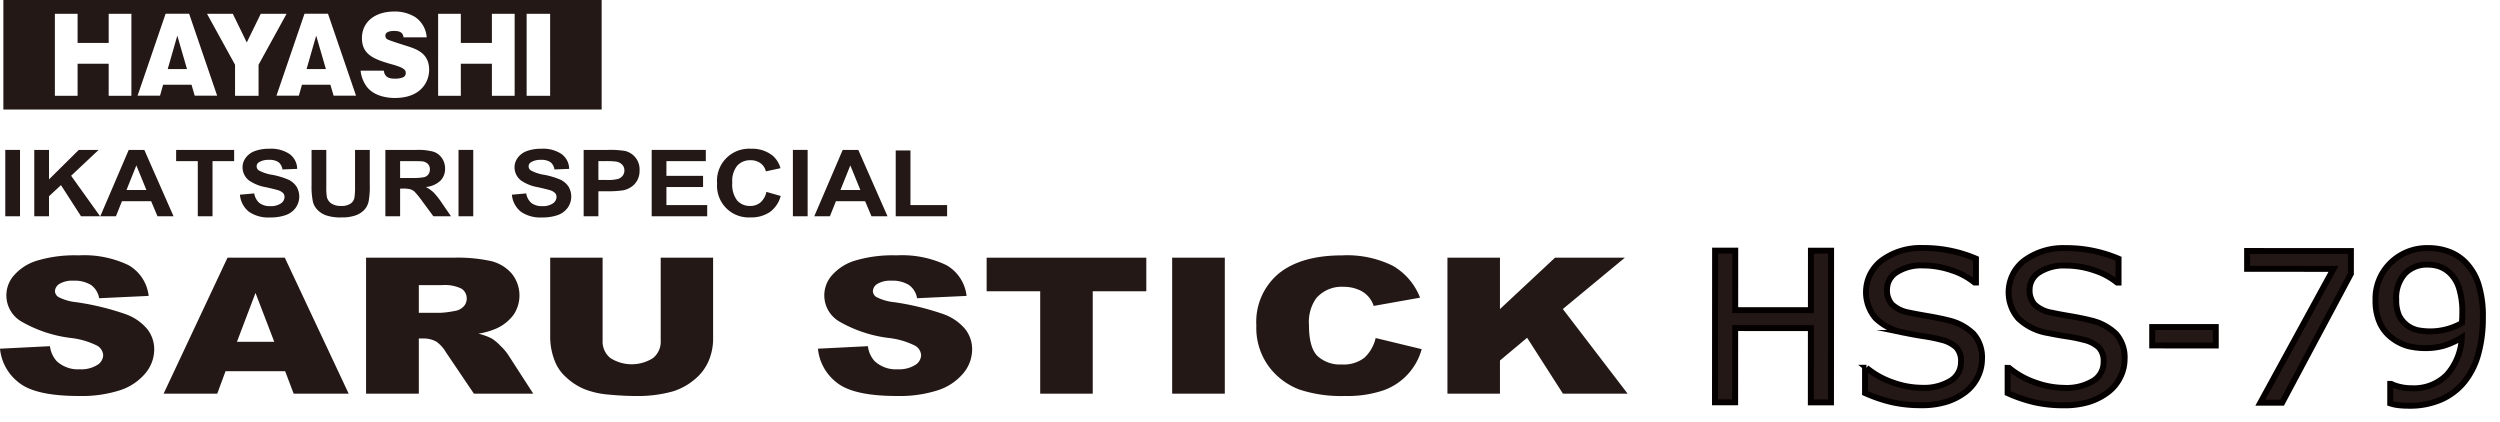 <svg id="レイヤー_1" data-name="レイヤー 1" xmlns="http://www.w3.org/2000/svg" viewBox="0 0 315.995 53.323"><defs><style>.cls-1,.cls-2{fill:#231815;}.cls-2{stroke:#040000;stroke-miterlimit:10;stroke-width:0.75px;}</style></defs><path class="cls-1" d="M0,44.073l6.317-.316a3.416,3.416,0,0,0,.835,1.876,3.926,3.926,0,0,0,2.931,1.043,3.819,3.819,0,0,0,2.191-.533,1.511,1.511,0,0,0,.769-1.237,1.485,1.485,0,0,0-.733-1.196,9.843,9.843,0,0,0-3.4-.997A16.473,16.473,0,0,1,2.682,40.626a3.82,3.82,0,0,1-.916-5.821A6.295,6.295,0,0,1,4.653,32.952a16.544,16.544,0,0,1,5.283-.674A12.962,12.962,0,0,1,16.217,33.503a5.108,5.108,0,0,1,2.572,3.899l-6.258.293a2.557,2.557,0,0,0-1.048-1.688,3.972,3.972,0,0,0-2.206-.528,3.151,3.151,0,0,0-1.744.393,1.136,1.136,0,0,0-.586.955.914.914,0,0,0,.484.739,6.322,6.322,0,0,0,2.228.633,33.17,33.17,0,0,1,6.236,1.518,6.328,6.328,0,0,1,2.741,1.905,4.124,4.124,0,0,1,.857,2.544,4.707,4.707,0,0,1-1.143,3.049,7.016,7.016,0,0,1-3.195,2.116,15.801,15.801,0,0,1-5.174.721q-5.482,0-7.592-1.688A6.15,6.15,0,0,1,0,44.073Z"/><path class="cls-1" d="M36.044,46.922H28.506l-1.047,2.837H20.68l8.076-17.189h7.242l8.074,17.189H37.118Zm-1.377-3.717-2.372-6.179-2.347,6.179Z"/><path class="cls-1" d="M46.27,49.76V32.571H57.335a19.915,19.915,0,0,1,4.705.422,5.068,5.068,0,0,1,2.623,1.565,4.382,4.382,0,0,1,.234,5.253,5.513,5.513,0,0,1-2.097,1.683,9.365,9.365,0,0,1-2.332.68,7.481,7.481,0,0,1,1.728.634,6.121,6.121,0,0,1,1.062.904,6.923,6.923,0,0,1,.93,1.068l3.215,4.981H59.902L56.353,44.507a4.219,4.219,0,0,0-1.202-1.325,3.296,3.296,0,0,0-1.627-.399h-.586v6.976Zm6.669-10.224h2.799a12.268,12.268,0,0,0,1.759-.235,1.854,1.854,0,0,0,1.077-.539,1.396,1.396,0,0,0,.418-.997,1.449,1.449,0,0,0-.66-1.278,4.788,4.788,0,0,0-2.477-.446H52.938Z"/><path class="cls-1" d="M83.511,32.571h6.624V42.812a7.081,7.081,0,0,1-.594,2.877,6.221,6.221,0,0,1-1.861,2.367,7.772,7.772,0,0,1-2.66,1.423,16.469,16.469,0,0,1-4.646.574q-1.568,0-3.422-.176a10.708,10.708,0,0,1-3.1-.697,7.687,7.687,0,0,1-2.279-1.482A5.286,5.286,0,0,1,70.159,45.718a8.419,8.419,0,0,1-.615-2.906V32.571H76.168V43.055a2.672,2.672,0,0,0,.975,2.197,5.027,5.027,0,0,0,5.394.011,2.665,2.665,0,0,0,.975-2.208Z"/><path class="cls-1" d="M103.385,44.073l6.317-.316a3.418,3.418,0,0,0,.835,1.876,3.926,3.926,0,0,0,2.931,1.043,3.82,3.82,0,0,0,2.191-.533,1.51,1.51,0,0,0,.769-1.237,1.485,1.485,0,0,0-.733-1.196,9.843,9.843,0,0,0-3.4-.997,16.473,16.473,0,0,1-6.229-2.087,3.821,3.821,0,0,1-.916-5.821,6.296,6.296,0,0,1,2.887-1.853,16.545,16.545,0,0,1,5.283-.674,12.963,12.963,0,0,1,6.281,1.225,5.109,5.109,0,0,1,2.572,3.899l-6.258.293a2.556,2.556,0,0,0-1.048-1.688,3.971,3.971,0,0,0-2.206-.528,3.151,3.151,0,0,0-1.744.393,1.136,1.136,0,0,0-.586.955.914.914,0,0,0,.483.739,6.324,6.324,0,0,0,2.228.633,33.173,33.173,0,0,1,6.236,1.518,6.329,6.329,0,0,1,2.741,1.905,4.125,4.125,0,0,1,.857,2.544,4.707,4.707,0,0,1-1.143,3.049,7.017,7.017,0,0,1-3.195,2.116,15.803,15.803,0,0,1-5.174.721q-5.482,0-7.592-1.688A6.151,6.151,0,0,1,103.385,44.073Z"/><path class="cls-1" d="M124.709,32.571h20.182v4.245h-6.771V49.76H131.48V36.815h-6.771Z"/><path class="cls-1" d="M148.159,32.571H154.813V49.76h-6.654Z"/><path class="cls-1" d="M173.881,42.725l5.818,1.407a7.653,7.653,0,0,1-4.976,5.253,14.316,14.316,0,0,1-4.756.668,16.891,16.891,0,0,1-5.723-.814,8.618,8.618,0,0,1-3.833-2.865,8.238,8.238,0,0,1-1.612-5.249,7.941,7.941,0,0,1,2.836-6.556q2.836-2.291,8.024-2.291a13.033,13.033,0,0,1,6.383,1.313,7.956,7.956,0,0,1,3.451,4.033l-5.862,1.044a3.284,3.284,0,0,0-2.008-2.087,4.738,4.738,0,0,0-1.803-.328,4.234,4.234,0,0,0-3.459,1.452,5.19,5.19,0,0,0-.909,3.384q0,2.857,1.084,3.917a4.177,4.177,0,0,0,3.049,1.06,4.249,4.249,0,0,0,2.88-.856A4.912,4.912,0,0,0,173.881,42.725Z"/><path class="cls-1" d="M182.953,32.571H189.592V39.066l6.955-6.495h8.83l-7.84,6.488,8.192,10.701h-8.176l-4.53-7.069L189.592,45.565v4.194h-6.639Z"/><path class="cls-1" d="M.668,27.336V18.948H2.531v8.388Z"/><path class="cls-1" d="M4.331,27.336V18.948H6.194v3.725l3.764-3.725h2.505L8.989,22.215l3.663,5.121H10.242L7.706,23.4,6.194,24.802v2.535Z"/><path class="cls-1" d="M21.936,27.336H19.909l-.806-1.905H15.415l-.762,1.905H12.677L16.271,18.948h1.97Zm-3.43-3.319-1.271-3.112-1.247,3.112Z"/><path class="cls-1" d="M25,27.336V20.367H22.263V18.948h7.332v1.419H26.863v6.97Z"/><path class="cls-1" d="M30.325,24.607l1.812-.16a1.957,1.957,0,0,0,.664,1.219,2.144,2.144,0,0,0,1.35.389,2.223,2.223,0,0,0,1.356-.347,1.002,1.002,0,0,0,.457-.809.722.722,0,0,0-.192-.506,1.574,1.574,0,0,0-.671-.364q-.327-.103-1.491-.366a5.324,5.324,0,0,1-2.103-.83,2.104,2.104,0,0,1-.85-1.688,2.02,2.02,0,0,1,.4-1.199,2.469,2.469,0,0,1,1.151-.85,5.038,5.038,0,0,1,1.816-.292,4.169,4.169,0,0,1,2.615.692,2.359,2.359,0,0,1,.923,1.848l-1.863.074a1.404,1.404,0,0,0-.513-.93,2.023,2.023,0,0,0-1.181-.283,2.292,2.292,0,0,0-1.271.303.596.596,0,0,0-.296.521.623.623,0,0,0,.277.509,5.19,5.19,0,0,0,1.712.561,9.684,9.684,0,0,1,2.011.604,2.517,2.517,0,0,1,1.02.853,2.436,2.436,0,0,1-.072,2.686,2.602,2.602,0,0,1-1.246.936,5.7,5.7,0,0,1-2.008.306,4.278,4.278,0,0,1-2.688-.735A3.099,3.099,0,0,1,30.325,24.607Z"/><path class="cls-1" d="M39.382,18.948h1.863V23.491a8.569,8.569,0,0,0,.069,1.402,1.349,1.349,0,0,0,.57.826,2.128,2.128,0,0,0,1.23.312,2.017,2.017,0,0,0,1.196-.294,1.152,1.152,0,0,0,.484-.724,8.585,8.585,0,0,0,.082-1.425V18.948h1.863v4.406a10.294,10.294,0,0,1-.151,2.134,2.283,2.283,0,0,1-.557,1.053,2.819,2.819,0,0,1-1.086.684,5.155,5.155,0,0,1-1.775.255,5.56,5.56,0,0,1-2.005-.278,2.859,2.859,0,0,1-1.079-.721,2.232,2.232,0,0,1-.523-.93,9.283,9.283,0,0,1-.183-2.128Z"/><path class="cls-1" d="M48.71,27.336V18.948h3.921a7.37,7.37,0,0,1,2.15.226,2.093,2.093,0,0,1,1.073.804,2.256,2.256,0,0,1,.403,1.322,2.121,2.121,0,0,1-.611,1.56,3.055,3.055,0,0,1-1.825.775,4.342,4.342,0,0,1,.998.704,9.698,9.698,0,0,1,1.061,1.362l1.126,1.637H54.778l-1.347-1.825a11.985,11.985,0,0,0-.982-1.233,1.45,1.45,0,0,0-.56-.349,3.352,3.352,0,0,0-.938-.095h-.377v3.502Zm1.863-4.841h1.378a7.815,7.815,0,0,0,1.674-.103.996.996,0,0,0,.522-.354,1.019,1.019,0,0,0,.189-.63.948.948,0,0,0-.249-.683,1.178,1.178,0,0,0-.702-.329q-.228-.029-1.36-.029H50.573Z"/><path class="cls-1" d="M57.956,27.336V18.948h1.863v8.388Z"/><path class="cls-1" d="M64.703,24.607l1.812-.16a1.957,1.957,0,0,0,.664,1.219,2.144,2.144,0,0,0,1.35.389,2.223,2.223,0,0,0,1.356-.347,1.002,1.002,0,0,0,.457-.809.722.722,0,0,0-.192-.506A1.574,1.574,0,0,0,69.48,24.029q-.327-.103-1.491-.366a5.324,5.324,0,0,1-2.103-.83,2.104,2.104,0,0,1-.85-1.688,2.02,2.02,0,0,1,.4-1.199,2.469,2.469,0,0,1,1.151-.85,5.038,5.038,0,0,1,1.816-.292,4.169,4.169,0,0,1,2.615.692,2.359,2.359,0,0,1,.923,1.848l-1.863.074a1.404,1.404,0,0,0-.513-.93,2.023,2.023,0,0,0-1.181-.283,2.292,2.292,0,0,0-1.271.303.596.596,0,0,0-.296.521.623.623,0,0,0,.277.509,5.19,5.19,0,0,0,1.712.561,9.684,9.684,0,0,1,2.011.604,2.517,2.517,0,0,1,1.02.853,2.436,2.436,0,0,1-.072,2.686,2.602,2.602,0,0,1-1.246.936,5.7,5.7,0,0,1-2.008.306,4.278,4.278,0,0,1-2.688-.735A3.099,3.099,0,0,1,64.703,24.607Z"/><path class="cls-1" d="M73.773,27.336V18.948H76.762a11.99,11.99,0,0,1,2.216.126,2.391,2.391,0,0,1,1.863,2.455,2.533,2.533,0,0,1-.309,1.299,2.378,2.378,0,0,1-.783.826,2.839,2.839,0,0,1-.966.398,11.684,11.684,0,0,1-1.932.12h-1.215v3.164Zm1.863-6.97v2.381h1.019a5.278,5.278,0,0,0,1.473-.132,1.216,1.216,0,0,0,.582-.412,1.056,1.056,0,0,0,.21-.652,1.025,1.025,0,0,0-.296-.755,1.324,1.324,0,0,0-.749-.372,9.753,9.753,0,0,0-1.341-.058Z"/><path class="cls-1" d="M82.371,27.336V18.948h6.842v1.419H84.234v1.86h4.632v1.413h-4.632v2.283h5.154v1.413Z"/><path class="cls-1" d="M96.872,24.252l1.806.521a3.656,3.656,0,0,1-1.381,2.039,4.224,4.224,0,0,1-2.452.667,3.994,3.994,0,0,1-4.205-4.263,4.054,4.054,0,0,1,4.318-4.412,4.07,4.07,0,0,1,2.75.91,3.252,3.252,0,0,1,.944,1.545l-1.845.401a1.759,1.759,0,0,0-.682-1.03,2.089,2.089,0,0,0-1.262-.377,2.196,2.196,0,0,0-1.664.669,3.07,3.07,0,0,0-.639,2.169,3.284,3.284,0,0,0,.629,2.266,2.136,2.136,0,0,0,1.637.675,1.981,1.981,0,0,0,1.278-.429A2.432,2.432,0,0,0,96.872,24.252Z"/><path class="cls-1" d="M100.22,27.336V18.948h1.863v8.388Z"/><path class="cls-1" d="M112.179,27.336h-2.026l-.806-1.905h-3.688l-.762,1.905h-1.976l3.594-8.388h1.97Zm-3.43-3.319-1.271-3.112-1.247,3.112Z"/><path class="cls-1" d="M113.217,27.336V19.017h1.863v6.906h4.632v1.413Z"/><polygon class="cls-1" points="21.198 8.729 23.636 8.729 22.412 4.506 21.198 8.729"/><polygon class="cls-1" points="38.751 8.729 41.193 8.729 39.965 4.506 38.751 8.729"/><path class="cls-1" d="M.425,0V13.842H76.048V0Zm16.182,12.108H13.737V8.06H9.807V12.108H6.937V1.747H9.807V5.427h3.93V1.747h2.871Zm8.002-.016-.401-1.379H20.616L20.228,12.092H17.389l3.543-10.358h2.973l3.542,10.358Zm8.073.016H29.709V8.184L26.168,1.747h3.262l1.76,3.62,1.767-3.62h3.264L32.682,8.184Zm9.485-.016-.407-1.379h-3.594L37.775,12.092H34.945l3.543-10.358h2.969L45.001,12.092Zm7.724.292c-.618,0-2.73-.102-3.692-1.658a4.119,4.119,0,0,1-.62-1.797H48.513c.103.783.582,1.014,1.406,1.014a2.631,2.631,0,0,0,1.044-.178.563.563,0,0,0,.324-.542c0-.393-.203-.67-1.915-1.137-2.153-.609-3.625-1.228-3.625-3.262,0-2,1.58-3.366,4.098-3.366A4.865,4.865,0,0,1,52.473,2.155a3.368,3.368,0,0,1,1.46,2.567H51.006c-.08-.656-.533-.812-1.201-.812-.404,0-1.096.074-1.096.604a.52.52,0,0,0,.346.498c.356.177,2.243.757,2.672.897.982.341,2.517.872,2.517,2.909C54.243,10.309,53.238,12.384,49.892,12.384ZM65.051,12.108H62.176V8.06H58.247V12.108h-2.869V1.747h2.869V5.427h3.929V1.747h2.875Zm4.485,0H66.566V1.747h2.97Z"/><path class="cls-2" d="M231.434,50.86l-2.549-.001.006-9.386-9.566-.007-.006,9.386-2.549-.002.013-19.172,2.549.002-.005,7.52,9.566.007.005-7.52,2.549.001Z"/><path class="cls-2" d="M250.519,45.402a5.103,5.103,0,0,1-.523,2.214,5.28,5.28,0,0,1-1.462,1.854,7.799,7.799,0,0,1-2.402,1.285,10.36,10.36,0,0,1-3.303.462,16.408,16.408,0,0,1-3.727-.39,18.92,18.92,0,0,1-3.367-1.147l.002-3.193h.181a10.591,10.591,0,0,0,3.359,1.869,11.022,11.022,0,0,0,3.579.659,6.558,6.558,0,0,0,3.69-.886,2.731,2.731,0,0,0,1.321-2.368,2.515,2.515,0,0,0-.623-1.88,4.253,4.253,0,0,0-1.898-.942,19.308,19.308,0,0,0-2.092-.426q-1.127-.168-2.389-.427a7.07,7.07,0,0,1-3.777-1.85,5.047,5.047,0,0,1,.81-7.352,8.318,8.318,0,0,1,5.164-1.535,16.652,16.652,0,0,1,3.708.389,16.995,16.995,0,0,1,2.987.956l-.002,3.013-.18-.001a8.883,8.883,0,0,0-2.877-1.541,11.214,11.214,0,0,0-3.649-.613,5.732,5.732,0,0,0-3.291.847,2.56,2.56,0,0,0-1.244,2.189,2.696,2.696,0,0,0,.616,1.879,4.186,4.186,0,0,0,2.176,1.045q.824.182,2.343.439,1.519.259,2.575.529A6.683,6.683,0,0,1,249.44,42.195,4.488,4.488,0,0,1,250.519,45.402Z"/><path class="cls-2" d="M268.544,45.414a5.103,5.103,0,0,1-.523,2.214,5.28,5.28,0,0,1-1.462,1.854,7.819,7.819,0,0,1-2.402,1.285,10.362,10.362,0,0,1-3.303.461,16.41,16.41,0,0,1-3.727-.389,18.847,18.847,0,0,1-3.367-1.148l.002-3.193.181.001a10.591,10.591,0,0,0,3.359,1.869,10.993,10.993,0,0,0,3.579.658,6.558,6.558,0,0,0,3.69-.885,2.731,2.731,0,0,0,1.321-2.368,2.515,2.515,0,0,0-.623-1.88,4.253,4.253,0,0,0-1.898-.942,19.307,19.307,0,0,0-2.092-.426q-1.127-.168-2.389-.427a7.064,7.064,0,0,1-3.777-1.851,5.046,5.046,0,0,1,.81-7.351,8.318,8.318,0,0,1,5.164-1.535,16.595,16.595,0,0,1,3.708.389,17.078,17.078,0,0,1,2.987.955l-.002,3.013h-.18a8.882,8.882,0,0,0-2.877-1.541,11.163,11.163,0,0,0-3.649-.613,5.732,5.732,0,0,0-3.291.847,2.558,2.558,0,0,0-1.244,2.188,2.698,2.698,0,0,0,.616,1.88,4.179,4.179,0,0,0,2.176,1.044q.824.183,2.343.44,1.519.259,2.575.529a6.683,6.683,0,0,1,3.218,1.715A4.488,4.488,0,0,1,268.544,45.414Z"/><path class="cls-2" d="M280.069,43.671l-8.035-.006.001-2.331,8.035.006Z"/><path class="cls-2" d="M297.148,34.606,288.459,50.9l-2.755-.002,9.244-16.911-10.918-.008.001-2.254,13.12.009Z"/><path class="cls-2" d="M313.831,40.179a16.892,16.892,0,0,1-.576,4.558,9.643,9.643,0,0,1-1.734,3.488,7.825,7.825,0,0,1-2.938,2.264,9.949,9.949,0,0,1-4.146.795,10.724,10.724,0,0,1-1.262-.07,5.429,5.429,0,0,1-1.055-.227l.001-2.459h.129a5.197,5.197,0,0,0,1.056.368,6.229,6.229,0,0,0,1.519.175,5.855,5.855,0,0,0,4.462-1.703,7.556,7.556,0,0,0,1.876-4.705,9.734,9.734,0,0,1-2.253,1.029,8.183,8.183,0,0,1-2.305.307,9.146,9.146,0,0,1-2.144-.233,5.765,5.765,0,0,1-1.924-.902,4.998,4.998,0,0,1-1.705-1.997,6.721,6.721,0,0,1-.571-2.896,6.304,6.304,0,0,1,1.935-4.776,6.577,6.577,0,0,1,4.714-1.838,7.481,7.481,0,0,1,2.575.434,5.767,5.767,0,0,1,2.072,1.296,7.015,7.015,0,0,1,1.685,2.749A13.31,13.31,0,0,1,313.831,40.179Zm-2.6-.556a10.209,10.209,0,0,0-.41-3.206,4.497,4.497,0,0,0-1.131-1.881,3.71,3.71,0,0,0-1.3-.831,4.432,4.432,0,0,0-1.506-.252,3.799,3.799,0,0,0-2.93,1.157,4.609,4.609,0,0,0-1.077,3.256,4.917,4.917,0,0,0,.346,1.997,3.483,3.483,0,0,0,2.446,1.887,8.172,8.172,0,0,0,5.511-.916c.009-.181.02-.358.033-.535C311.224,40.123,311.23,39.899,311.231,39.623Z"/></svg>